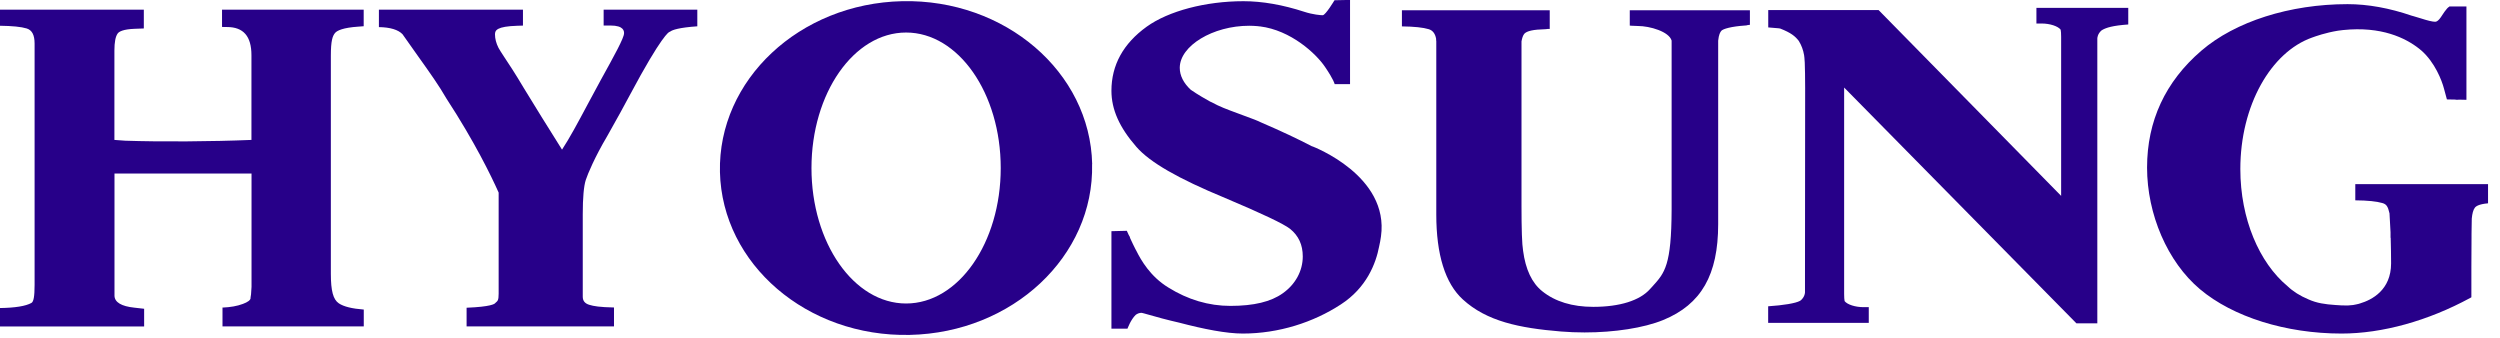 <svg width="185" height="25" viewBox="0 0 185 25" fill="none" xmlns="http://www.w3.org/2000/svg">
<g clip-path="url(#clip0_707_1023589)">
<path d="M97.107 10.837C96.08 10.3 94.794 9.693 93.284 9.044C93.16 8.985 93.018 8.92 92.835 8.849C92.364 8.666 91.951 8.513 91.585 8.383C90.8 8.094 90.228 7.882 89.679 7.575C89.644 7.563 89.609 7.545 89.573 7.528L89.526 7.504C88.618 7.003 88.151 6.666 88.116 6.643C87.585 6.153 87.302 5.593 87.302 5.02C87.302 3.392 89.75 1.906 92.44 1.906C92.635 1.906 92.836 1.917 93.066 1.935C93.113 1.935 93.154 1.947 93.195 1.953H93.237C95.526 2.236 97.39 3.97 98.051 4.95C98.717 5.929 98.764 6.224 98.764 6.224H99.903V-0.006L98.753 0.018C98.753 0.018 98.092 1.127 97.879 1.127C97.732 1.127 97.148 1.08 96.517 0.873C94.924 0.354 93.408 0.089 92.016 0.089C89.213 0.089 86.47 0.814 84.854 1.976C83.125 3.221 82.246 4.814 82.246 6.714C82.246 8.106 82.836 9.427 84.087 10.861C85.078 12.005 87.166 13.209 90.665 14.654C93.367 15.793 94.983 16.56 95.461 16.931C96.098 17.445 96.405 18.117 96.405 18.979C96.405 20.04 95.868 21.037 94.924 21.704C94.051 22.329 92.782 22.636 91.048 22.636C89.443 22.636 87.898 22.176 86.452 21.273C85.119 20.459 84.429 19.238 84.099 18.577L84.016 18.424C83.927 18.259 83.774 17.928 83.638 17.639C83.615 17.545 83.591 17.474 83.544 17.421C83.544 17.409 83.532 17.392 83.532 17.386V17.403C83.444 17.215 83.385 17.079 83.385 17.079L82.246 17.108V24.323H83.379H83.385H83.432C83.432 24.323 83.485 24.182 83.579 23.987C83.591 23.969 83.603 23.946 83.609 23.922C83.715 23.716 83.862 23.474 84.04 23.303C84.163 23.208 84.305 23.149 84.482 23.149C84.535 23.161 84.594 23.173 84.653 23.191C85.556 23.456 86.423 23.686 87.255 23.875C89.101 24.359 90.747 24.683 91.968 24.683C94.617 24.683 97.189 23.857 99.219 22.53C101.13 21.291 101.814 19.503 102.056 18.235C102.109 18.011 102.157 17.757 102.192 17.498C102.823 13.002 97.172 10.855 97.118 10.831L97.107 10.837Z" fill="#270089"/>
<path d="M51.59 0.714H44.669V1.888C44.817 1.888 44.982 1.888 45.171 1.888C46.18 1.888 46.18 2.319 46.18 2.46C46.18 2.808 45.46 4.106 44.463 5.911C44.115 6.548 43.814 7.115 43.543 7.616C42.699 9.197 42.168 10.188 41.59 11.073C40.398 9.168 39.655 7.988 38.746 6.489C38.115 5.422 37.632 4.696 37.313 4.218C37.101 3.888 36.959 3.681 36.888 3.54C36.717 3.203 36.629 2.867 36.629 2.543C36.629 2.242 36.758 1.953 38.292 1.906L38.699 1.894V0.714H28.039V2.006C28.877 2.018 29.467 2.201 29.785 2.531C30.204 3.133 30.588 3.675 30.953 4.183C31.815 5.392 32.499 6.354 33.036 7.292C35.118 10.483 36.345 13.008 36.9 14.253V21.733C36.9 22.223 36.829 22.27 36.676 22.4L36.646 22.43C36.599 22.494 36.316 22.701 34.528 22.772V24.152H45.436V22.754C44.374 22.73 43.938 22.66 43.596 22.553C43.277 22.453 43.124 22.259 43.124 21.958V15.852C43.124 14.625 43.201 13.769 43.348 13.315C43.49 12.879 44.009 11.634 44.935 10.07C45.672 8.761 46.239 7.74 46.61 7.032C48.988 2.572 49.507 2.372 49.531 2.366L49.596 2.336C49.761 2.212 50.245 2.041 51.601 1.947V0.714H51.59Z" fill="#270089"/>
<path d="M120.603 0.761V1.894L120.738 1.905C120.874 1.917 121.022 1.923 121.193 1.923C122.101 1.923 123.511 2.342 123.7 3.003V15.492C123.688 19.639 123.193 20.188 122.296 21.179L122.107 21.385C121.352 22.241 119.859 22.707 117.901 22.707C116.349 22.707 115.075 22.317 114.125 21.55C113.364 20.943 112.892 19.94 112.709 18.559C112.627 18.082 112.591 16.955 112.591 15.197V3.062C112.633 2.826 112.692 2.643 112.78 2.525C112.88 2.383 113.193 2.206 114.066 2.177C114.279 2.171 114.332 2.165 114.391 2.159C114.426 2.153 114.467 2.147 114.544 2.141H114.68V0.761H103.742V1.953C104.651 1.964 105.317 2.035 105.724 2.159C106.025 2.248 106.208 2.495 106.273 2.873V2.956C106.273 2.956 106.285 3.015 106.285 3.05V15.864C106.285 18.849 106.946 20.966 108.249 22.158C110.013 23.775 112.42 24.276 115.5 24.53C116.084 24.577 116.674 24.601 117.258 24.601C119.47 24.601 121.635 24.27 123.08 23.68C125.894 22.524 127.145 20.341 127.145 16.589V3.009C127.192 2.554 127.293 2.383 127.381 2.277C127.511 2.136 128.101 1.959 129.145 1.888C129.245 1.882 129.281 1.876 129.316 1.858C129.328 1.858 129.34 1.858 129.363 1.852L129.493 1.835V0.761H120.597H120.603Z" fill="#270089"/>
<path d="M157.497 0.584H150.695V1.74C150.796 1.74 150.89 1.74 151.085 1.74C151.692 1.74 152.288 1.935 152.489 2.195C152.512 2.307 152.524 2.484 152.524 2.731V14.495L139.014 0.743H130.85V2.029L131.622 2.094L131.735 2.112C132.543 2.43 132.844 2.684 133.109 3.026C133.31 3.351 133.439 3.699 133.504 4.088C133.516 4.153 133.534 4.312 133.552 4.637C133.569 5.079 133.581 5.734 133.581 6.519L133.569 20.636C133.569 20.807 133.569 21.633 133.569 21.633C133.569 21.645 133.569 21.946 133.268 22.217L133.186 22.27C132.867 22.441 131.994 22.589 130.844 22.666V23.893H138.289V22.73C138.189 22.73 138.094 22.73 137.905 22.73C137.298 22.73 136.702 22.542 136.501 22.282C136.478 22.176 136.466 21.993 136.466 21.745V6.478L153.657 23.928H155.202V2.843C155.202 2.843 155.202 2.525 155.503 2.259C155.527 2.242 155.556 2.224 155.586 2.206C155.863 2.053 156.317 1.894 157.491 1.811V0.584H157.497Z" fill="#270089"/>
<path d="M26.919 22.907C26.058 22.843 25.432 22.689 25.073 22.447C24.654 22.164 24.483 21.527 24.483 20.259V4.118C24.483 3.015 24.607 2.655 24.801 2.431C24.949 2.265 25.367 2.047 26.53 1.97C26.671 1.959 26.795 1.953 26.913 1.941V0.714H16.43V1.994C16.542 2 16.66 2 16.796 2C18.017 2 18.607 2.684 18.607 4.088V10.354C15.628 10.477 11.899 10.501 9.274 10.412L8.466 10.354V3.734C8.466 3.121 8.548 2.696 8.708 2.478C8.808 2.336 9.12 2.159 9.994 2.13C10.247 2.124 10.46 2.112 10.643 2.106V0.714H0V1.906C0.903 1.917 1.569 1.982 1.976 2.106C2.372 2.23 2.56 2.59 2.56 3.221V21.073C2.56 21.928 2.49 22.329 2.324 22.418C1.9 22.654 1.115 22.778 0 22.795V24.158H10.666V22.849C10.466 22.825 10.224 22.795 9.935 22.766C8.985 22.666 8.495 22.371 8.472 21.899V12.843H18.613V21.232C18.589 21.769 18.566 21.893 18.542 22.011V22.064C18.536 22.205 18.335 22.359 17.976 22.489C17.557 22.648 17.055 22.736 16.483 22.76C16.477 22.76 16.471 22.76 16.465 22.76V24.152H26.919V22.902V22.907Z" fill="#270089"/>
<path d="M80.821 12.141C80.667 5.321 74.373 -0.077 66.768 0.088C59.164 0.254 53.123 5.911 53.276 12.731C53.436 19.551 59.724 24.948 67.329 24.783C74.933 24.618 80.974 18.961 80.815 12.141H80.821ZM67.051 22.459C63.181 22.459 60.049 17.97 60.049 12.436C60.049 6.902 63.181 2.407 67.051 2.407C70.921 2.407 74.054 6.896 74.054 12.436C74.054 17.975 70.921 22.459 67.051 22.459Z" fill="#270089"/>
<path d="M174.292 13.64V14.825C175.201 14.831 175.879 14.902 176.298 15.026C176.599 15.114 176.705 15.274 176.823 15.787C176.852 16.212 176.876 16.695 176.9 17.191V17.598H176.911C176.929 18.253 176.941 18.919 176.941 19.486C176.941 21.468 175.513 22.194 174.646 22.453C174.552 22.495 174.133 22.571 174.133 22.571C174.044 22.583 173.767 22.601 173.726 22.607C173.608 22.619 172.888 22.583 172.823 22.571C172.044 22.518 171.443 22.43 170.835 22.158C170.198 21.893 169.679 21.562 169.272 21.173C167.189 19.439 165.785 16.206 165.785 12.507C165.785 7.805 168.045 3.858 171.095 2.779C171.378 2.678 172.074 2.425 173.012 2.271C173.136 2.248 173.26 2.242 173.384 2.224C176.227 1.929 178.015 2.814 179.012 3.599C179.029 3.616 179.053 3.634 179.076 3.652C179.094 3.664 179.112 3.675 179.147 3.711L179.183 3.74C180.18 4.613 180.699 5.959 180.852 6.548C181.012 7.138 181.071 7.357 181.071 7.357L181.649 7.368C181.755 7.392 181.873 7.386 181.979 7.374L182.516 7.386V0.478H181.242V0.502C181.071 0.555 180.669 1.204 180.669 1.204C180.669 1.204 180.427 1.611 180.209 1.611C180.003 1.611 179.643 1.522 179.13 1.357C178.941 1.298 178.758 1.245 178.581 1.192L178.469 1.162C176.817 0.596 175.224 0.307 173.72 0.307C169.449 0.307 165.408 1.593 162.9 3.752C160.234 6.041 158.883 8.955 158.883 12.401C158.883 15.846 160.387 19.374 162.8 21.403C165.242 23.456 169.16 24.683 173.277 24.683C176.286 24.683 179.672 23.745 182.799 22.046L182.882 21.999V19.781C182.882 19.209 182.882 18.383 182.893 17.58V17.309C182.899 16.902 182.911 16.507 182.911 16.176C182.947 15.799 183.017 15.527 183.141 15.368C183.247 15.226 183.56 15.055 184.445 15.026C184.705 15.02 184.917 15.008 185.106 15.002V13.628H174.292V13.64Z" fill="#270089"/>
</g>
<defs>
<clipPath id="clip0_707_1023589">
<rect width="184.115" height="24.783" fill="white"/>
</clipPath>
</defs>
</svg>
